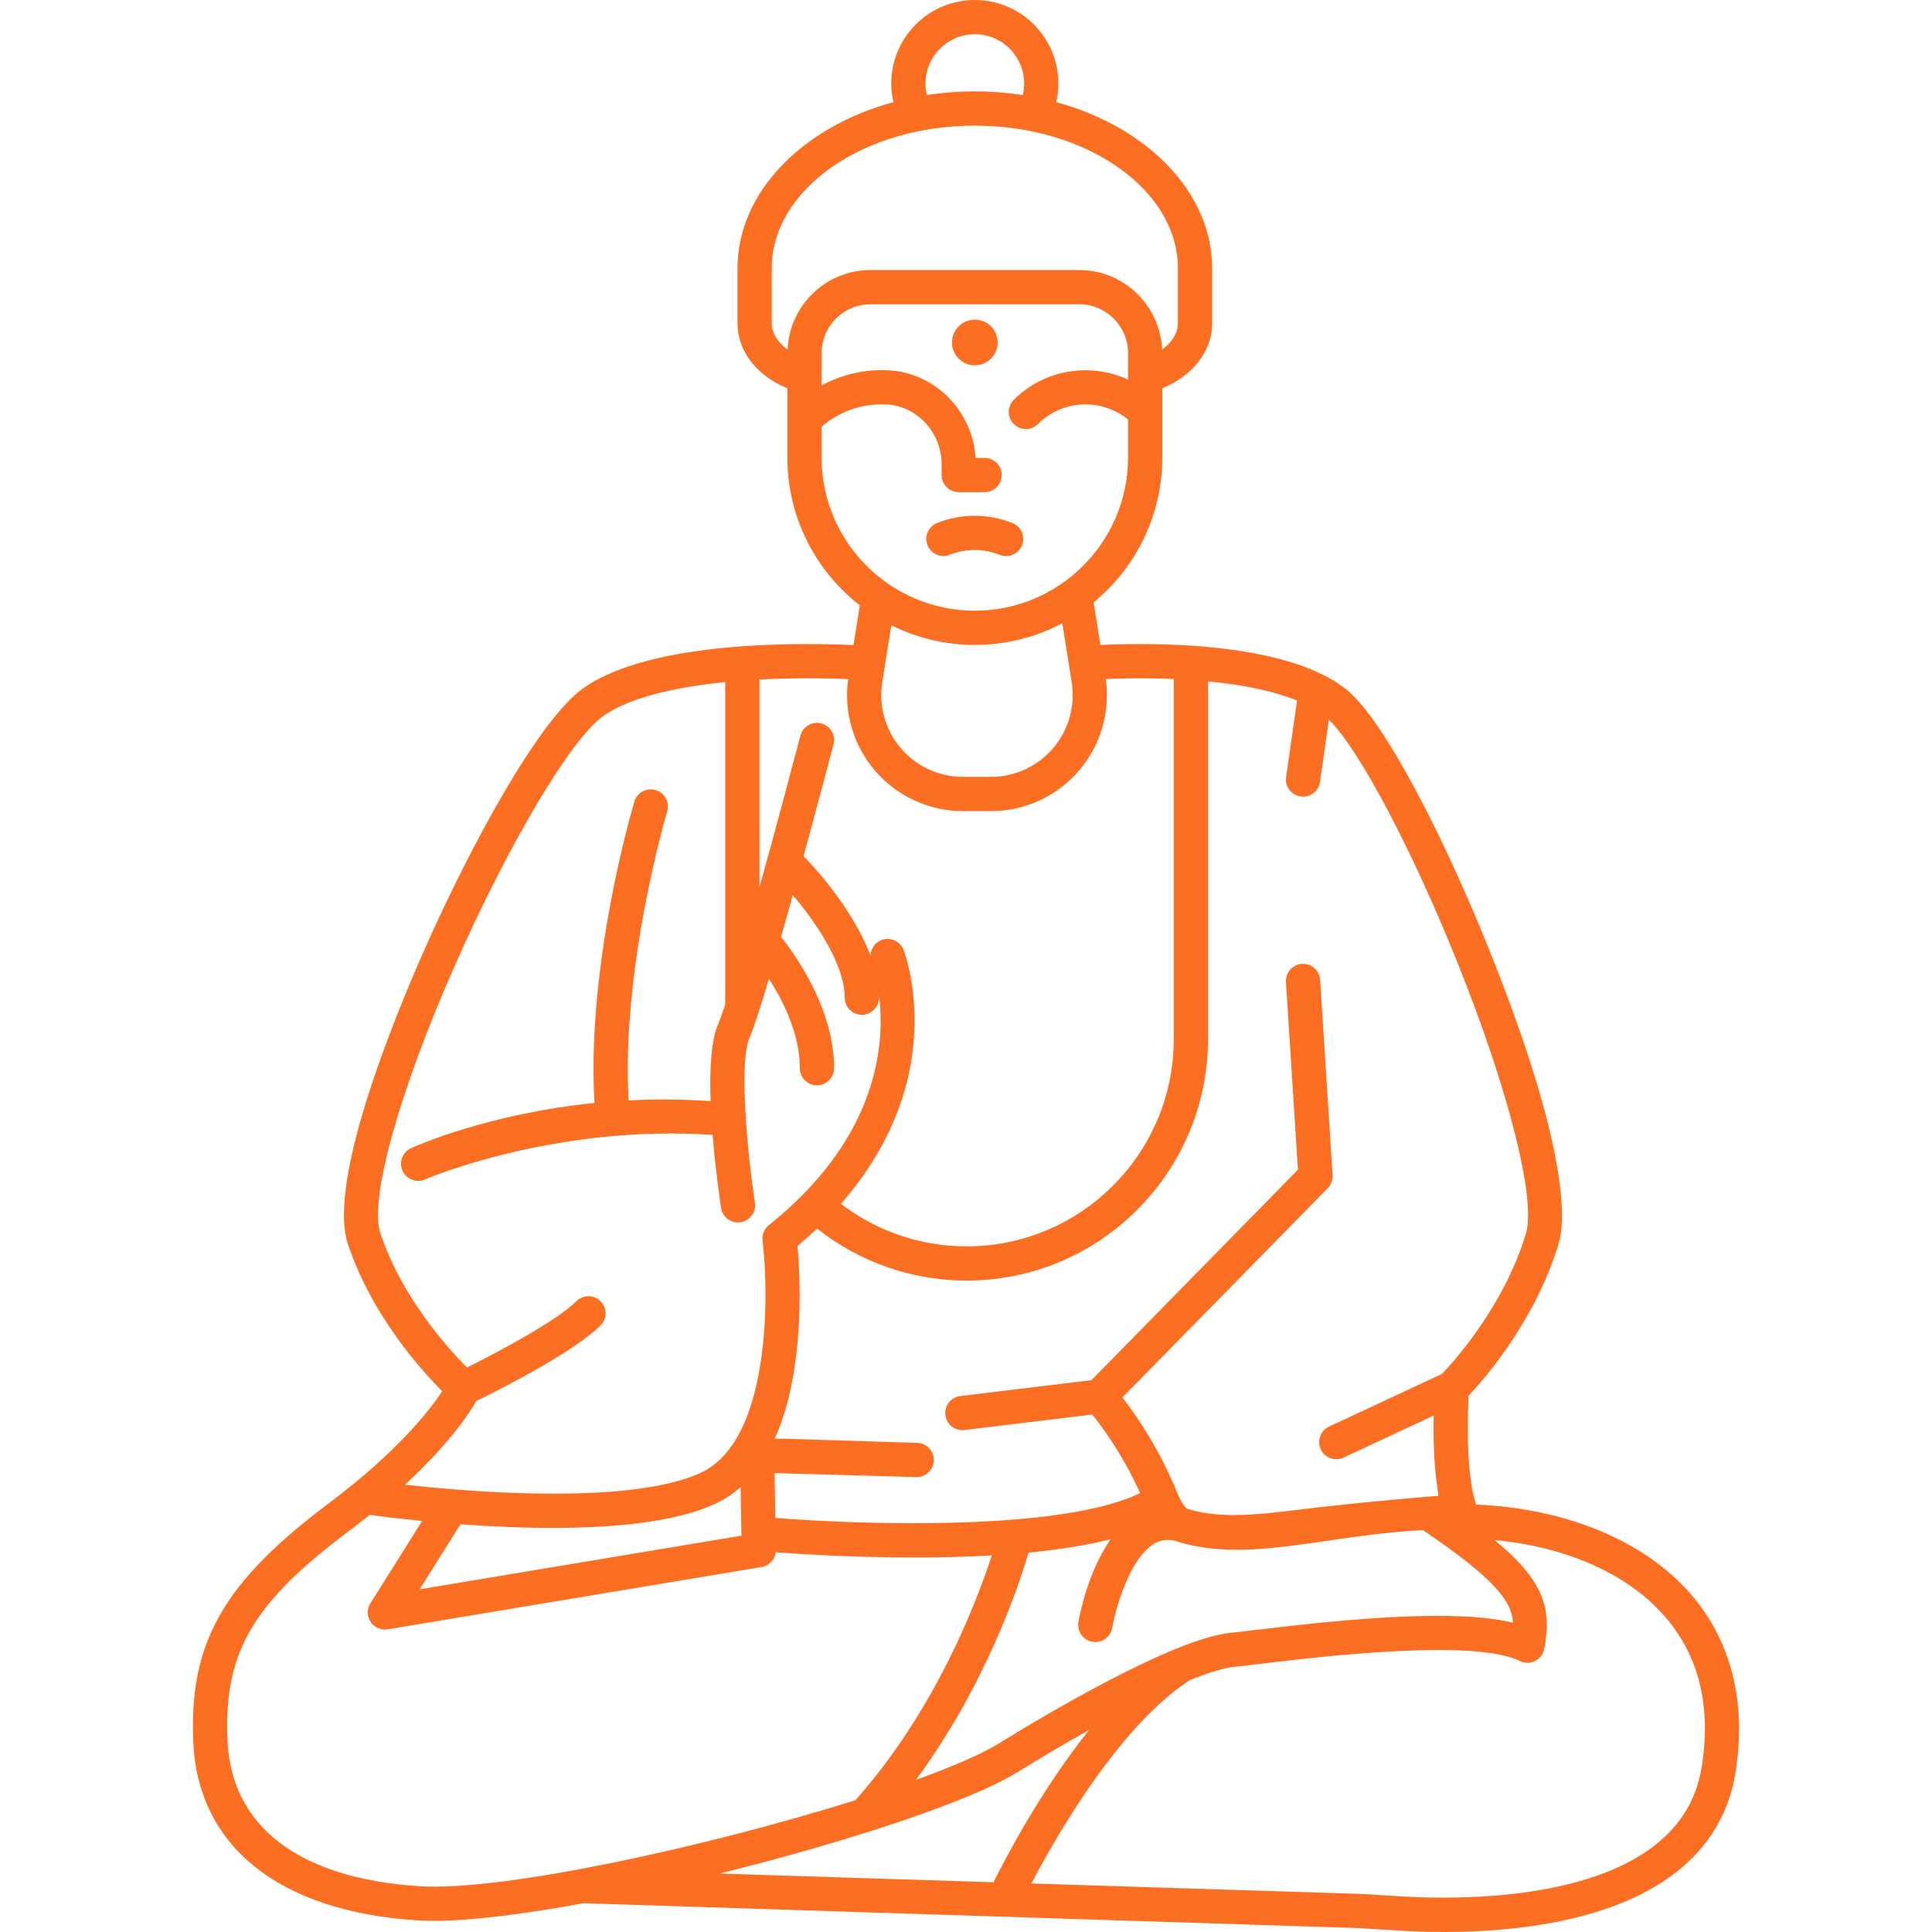 <?xml version="1.0" encoding="UTF-8"?> <svg xmlns="http://www.w3.org/2000/svg" xmlns:xlink="http://www.w3.org/1999/xlink" id="Capa_1" x="0px" y="0px" viewBox="0 0 451.483 451.483" style="enable-background:new 0 0 451.483 451.483;" xml:space="preserve" width="512px" height="512px" class="hovered-paths"><g><g> <path d="M394.724,372.082c-10.91-12.259-29.132-19.64-49.779-20.475c-2.027-5.78-2.187-17.714-1.735-25.486 c3.7-3.904,15.574-17.434,21.038-35.531c1.453-4.812,2.797-21.087-16.053-68.177c-10.102-25.239-24.424-53.998-33.645-61.35 c-14.361-11.452-46.93-10.857-57.398-10.34l-1.581-9.96c9.785-8.04,16.039-20.23,16.039-33.854V90.746 c7.169-2.958,11.655-8.688,11.655-15.206V62.726c0-17.826-15.193-33.055-36.427-38.86c0.324-1.42,0.497-2.875,0.497-4.335 c0-10.769-8.762-19.53-19.53-19.53c-10.769,0-19.53,8.762-19.53,19.53c0,1.46,0.173,2.916,0.497,4.335 c-21.234,5.805-36.427,21.034-36.427,38.86V75.54c0,6.518,4.486,12.249,11.652,15.208v16.162c0,14.031,6.639,26.533,16.932,34.556 l-1.473,9.275c-11.044-0.518-47.432-1.263-63.314,10.207c-10.157,7.336-25.961,36.091-37.118,61.335 c-6.948,15.722-22.585,53.859-17.733,68.416c5.544,16.631,17.032,29.39,22.045,34.397c-2.813,4.307-10.262,14.025-26.475,26.185 c-24.704,18.529-32.701,32.61-31.693,55.802c1.063,24.414,20.118,39.607,52.282,41.683c1.185,0.076,2.459,0.113,3.819,0.113 c8.845,0,21.246-1.571,35.06-4.116l181.3,5.814c0,0,7.27,0.477,10.998,0.676c2.451,0.13,5.43,0.231,8.778,0.231 c6.496,0,14.378-0.381,22.461-1.668c26.798-4.267,42.591-16.531,45.674-35.468C408.251,397.695,404.511,383.08,394.724,372.082z M233.467,407.392c-4.079,2.525-10.905,5.472-19.43,8.549c16.228-21.981,24.015-45.26,26.338-53.116 c6.864-0.665,13.431-1.668,19.19-3.132c-5.346,7.491-7.292,17.874-7.546,19.352c-0.376,2.177,1.085,4.246,3.262,4.621 c2.184,0.381,4.246-1.085,4.621-3.262c0.684-3.961,3.934-16.064,9.713-19.596c1.698-1.037,3.457-1.218,5.54-0.566 c10.689,3.339,22.058,1.696,35.222-0.208c7.019-1.016,14.264-2.064,22.123-2.467c17.181,11.569,20.854,16.886,21.057,21.636 c-13.372-3.223-37.687-1.014-60.401,1.723c-2.375,0.286-4.279,0.517-5.555,0.643C273.854,382.944,242.691,401.682,233.467,407.392z M340.768,225.386c11.869,29.65,18.227,54.925,15.822,62.892c-5.19,17.19-17.172,30.247-19.62,32.788l-26.39,12.315 c-2.002,0.935-2.867,3.314-1.934,5.316c0.679,1.455,2.122,2.31,3.628,2.31c0.566,0,1.142-0.121,1.689-0.376l21.067-9.832 c-0.099,4.799,0.001,11.33,0.9,17.095c0.142,0.913,0.041,0.293,0.196,1.706c-0.192-0.128-16.966,1.392-26.895,2.516 c-12.248,1.387-22.735,3.289-31.69,0.489c-0.786-0.245-1.942-2.513-2.334-3.492c-4.191-10.478-9.773-18.493-12.91-22.545 l47.974-48.896c0.796-0.811,1.209-1.923,1.137-3.057l-2.913-45.631c-0.142-2.205-2.053-3.867-4.247-3.737 c-2.205,0.141-3.878,2.042-3.737,4.247l2.8,43.849l-48.254,49.182l-30.646,3.715c-2.193,0.266-3.755,2.259-3.489,4.452 c0.267,2.192,2.256,3.768,4.452,3.489l29.882-3.622c2.286,2.857,7.169,9.469,11.174,18.351c-18.141,8.884-64.207,7.468-85.24,5.811 l-0.182-10.487l33.081,0.943c0.043,0.001,0.085,0.002,0.127,0.002c2.151,0,3.929-1.71,3.996-3.875 c0.069-2.208-1.665-4.054-3.873-4.123l-31.067-0.972c-0.028-0.001-1.305-0.001-2.224-0.002c7.183-15.944,5.959-37.96,5.325-45.039 c1.614-1.348,3.126-2.703,4.56-4.062c9.931,7.854,22.197,12.152,34.953,12.152c31.103,0,56.406-25.304,56.406-56.406v-83.626 c8.546,0.824,15.563,2.34,20.812,4.479l-2.559,17.894c-0.313,2.188,1.207,4.214,3.393,4.526c0.192,0.027,0.383,0.041,0.571,0.041 c1.958,0,3.67-1.44,3.955-3.435l2.078-14.535C317.548,174.991,329.984,198.442,340.768,225.386z M173.261,358.87l-75.199,12.533 l9.548-15.203c6.593,0.487,14.036,0.853,21.537,0.853c14.404,0,29.022-1.347,38.248-5.759c2.104-1.007,3.984-2.285,5.669-3.775 L173.261,358.87z M216.277,19.53c0-6.357,5.173-11.53,11.53-11.53c6.357,0,11.53,5.173,11.53,11.53 c0,0.915-0.109,1.809-0.316,2.676c-3.623-0.557-7.373-0.851-11.214-0.851c-3.841,0-7.591,0.293-11.214,0.851 C216.385,21.339,216.277,20.445,216.277,19.53z M180.347,75.54V62.726c0-18.4,21.29-33.37,47.46-33.37 c26.17,0,47.46,14.97,47.46,33.37V75.54c0,2.272-1.381,4.464-3.698,6.146c-0.449-10.32-8.96-18.583-19.389-18.583h-48.749 c-10.428,0-18.94,8.264-19.389,18.583C181.727,80.004,180.347,77.812,180.347,75.54z M191.999,106.909v-7.193 c4.194-3.612,9.646-5.5,15.204-5.191c7.202,0.393,12.845,6.565,12.845,14.053v2.436c0,2.209,1.791,4,4,4h6.049c2.209,0,4-1.791,4-4 s-1.791-4-4-4h-2.102c-0.755-11.02-9.424-19.88-20.355-20.477c-5.481-0.298-10.891,0.957-15.641,3.525v-7.527 c0-6.304,5.128-11.432,11.432-11.432h48.749c6.304,0,11.432,5.128,11.432,11.432v6.175c-8.763-4.038-19.491-2.479-26.7,4.731 c-1.563,1.562-1.563,4.095,0,5.656c1.561,1.563,4.096,1.563,5.656,0c5.748-5.747,14.879-6.099,21.044-1.059v8.87 c0,19.743-16.063,35.806-35.806,35.806C208.062,142.715,191.999,126.652,191.999,106.909z M227.806,150.715 c7.379,0,14.334-1.842,20.441-5.078l2.19,13.802c0.879,5.531-0.703,11.148-4.341,15.409c-3.636,4.26-8.932,6.702-14.529,6.702 h-6.52c-5.604,0-10.903-2.445-14.54-6.71c-3.635-4.261-5.213-9.873-4.33-15.402l2.116-13.325 C214.173,149.051,220.797,150.715,227.806,150.715z M198.208,158.701c-1.073,7.672,1.171,15.419,6.212,21.33 c5.16,6.049,12.678,9.519,20.627,9.519h6.52c7.942,0,15.456-3.466,20.614-9.508c5.05-5.917,7.298-13.675,6.222-21.36 c3.599-0.153,9.377-0.286,15.889-0.007v84.178c0,26.691-21.715,48.406-48.406,48.406c-10.679,0-20.962-3.508-29.37-9.936 c11.735-13.355,15.713-26.521,16.818-36.092c1.553-13.451-2.033-22.873-2.188-23.268c-0.798-2.052-3.104-3.063-5.161-2.276 c-1.56,0.6-2.522,2.075-2.557,3.651c-4.396-11.764-14.655-22.24-15.205-22.797c-0.144-0.146-0.304-0.264-0.463-0.383 c3.68-13.488,6.742-25.146,7.023-26.216c0.561-2.137-0.718-4.323-2.855-4.884c-2.135-0.561-4.322,0.717-4.884,2.854 c-2.058,7.845-5.841,22.026-9.564,35.441v-48.559C186.052,158.349,193.793,158.521,198.208,158.701z M111.301,327.417 c4.822-2.361,22.704-11.341,29.042-17.68c1.563-1.561,1.563-4.095,0-5.656c-1.561-1.563-4.096-1.563-5.656,0 c-4.579,4.579-18.273,11.867-25.547,15.484c-4.382-4.384-15.224-16.3-20.257-31.396c-2.631-7.892,4.387-33.07,17.461-62.652 c12.479-28.238,26.982-52.666,34.484-58.083c5.506-3.977,15.339-6.715,28.651-8.033v75.325c-0.673,2.055-1.234,3.627-1.64,4.54 c-1.697,3.819-2.033,10.786-1.78,18.064c-6.702-0.484-13.114-0.495-19.159-0.184c-1.769-31.026,8.896-67.16,9.009-67.536 c0.633-2.116-0.569-4.346-2.686-4.979c-2.117-0.632-4.346,0.568-4.979,2.686c-0.477,1.594-11.223,37.988-9.32,70.432 c-25.037,2.543-41.988,10.156-42.908,10.585c-2.002,0.935-2.867,3.314-1.934,5.316c0.68,1.455,2.122,2.31,3.628,2.31 c0.566,0,1.142-0.121,1.688-0.376c0.28-0.131,30.238-12.882,67.128-10.38c0.625,7.721,1.612,14.607,1.984,17.063 c0.301,1.98,2.006,3.4,3.95,3.4c0.199,0,0.401-0.015,0.604-0.045c2.184-0.331,3.686-2.37,3.356-4.554 c-1.809-11.943-3.752-32.971-1.271-38.553c0.975-2.193,2.617-7.3,4.547-13.788c3.312,5.14,7.215,12.893,7.215,20.901 c0,2.209,1.791,4,4,4s4-1.791,4-4c0-13.757-8.812-26.203-12.377-30.677c0.903-3.172,1.826-6.467,2.742-9.767 c4.879,5.713,12.125,15.93,12.125,23.958c0,2.209,1.791,4,4,4s4-1.791,4-4c0-0.331,0.163,0.614,0.235,1.494 c0.952,11.769-1.775,32.324-25.962,51.674c-1.082,0.865-1.639,2.232-1.472,3.608c1.513,12.443,1.9,46.43-14.26,54.159 c-8.527,4.077-24.642,5.699-46.612,4.682c-8.787-0.406-16.899-1.168-22.694-1.811C105.017,337.397,109.672,330.272,111.301,327.417 z M97.966,440.782c-28.017-1.809-43.929-13.899-44.806-34.047c-0.893-20.54,5.767-32.002,28.502-49.054 c1.665-1.249,3.236-2.472,4.733-3.673c2.302,0.313,6.651,0.866,12.254,1.418l-12.095,19.258c-0.837,1.333-0.814,3.034,0.059,4.345 c0.749,1.125,2.005,1.782,3.328,1.782c0.219,0,0.438-0.018,0.658-0.055l87.379-14.563c1.766-0.294,3.085-1.719,3.3-3.451 c6.31,0.473,18.585,1.231,32.41,1.231c5.863,0,12.003-0.139,18.085-0.491c-3.542,10.878-13.239,36.327-31.886,57.204 C165.629,431.454,117.582,442.047,97.966,440.782z M237.678,414.194c5.854-3.624,11.51-6.952,16.82-9.915 c-11.058,13.834-19.37,29.64-22.331,35.579l-63.993-2.033C197.724,430.502,226.646,421.023,237.678,414.194z M397.644,413.063 c-5.035,30.932-52.512,31.08-69.326,30.141c-3.557-0.199-9.63-0.595-9.63-0.595l-77.66-2.468 c5.955-11.325,20.739-37.06,37.066-47.533c4.379-1.768,7.902-2.837,10.303-3.077c1.313-0.132,3.273-0.367,5.716-0.662 c13.763-1.658,50.324-6.064,61.03-0.711c1.116,0.558,2.427,0.563,3.547,0.015c1.119-0.547,1.92-1.586,2.164-2.809 c1.966-9.83-0.516-16.366-11.595-25.467c16.542,1.537,30.807,7.746,39.489,17.504C396.994,386.668,399.988,398.666,397.644,413.063 z" data-original="#000000" class="hovered-path active-path" data-old_color="#000000" fill="#FC6E21"></path> <path d="M220.357,129.936c0.527,0.014,1.067-0.078,1.587-0.286c3.765-1.504,7.914-1.497,11.683,0.016 c2.049,0.823,4.38-0.17,5.202-2.22c0.823-2.049-0.171-4.379-2.22-5.202c-5.688-2.285-11.95-2.292-17.634-0.021 c-2.051,0.82-3.05,3.147-2.23,5.198C217.358,128.95,218.808,129.895,220.357,129.936z" data-original="#000000" class="hovered-path active-path" data-old_color="#000000" fill="#FC6E21"></path> <circle cx="227.805" cy="80.04" r="5.334" data-original="#000000" class="hovered-path active-path" data-old_color="#000000" fill="#FC6E21"></circle> </g></g> </svg> 